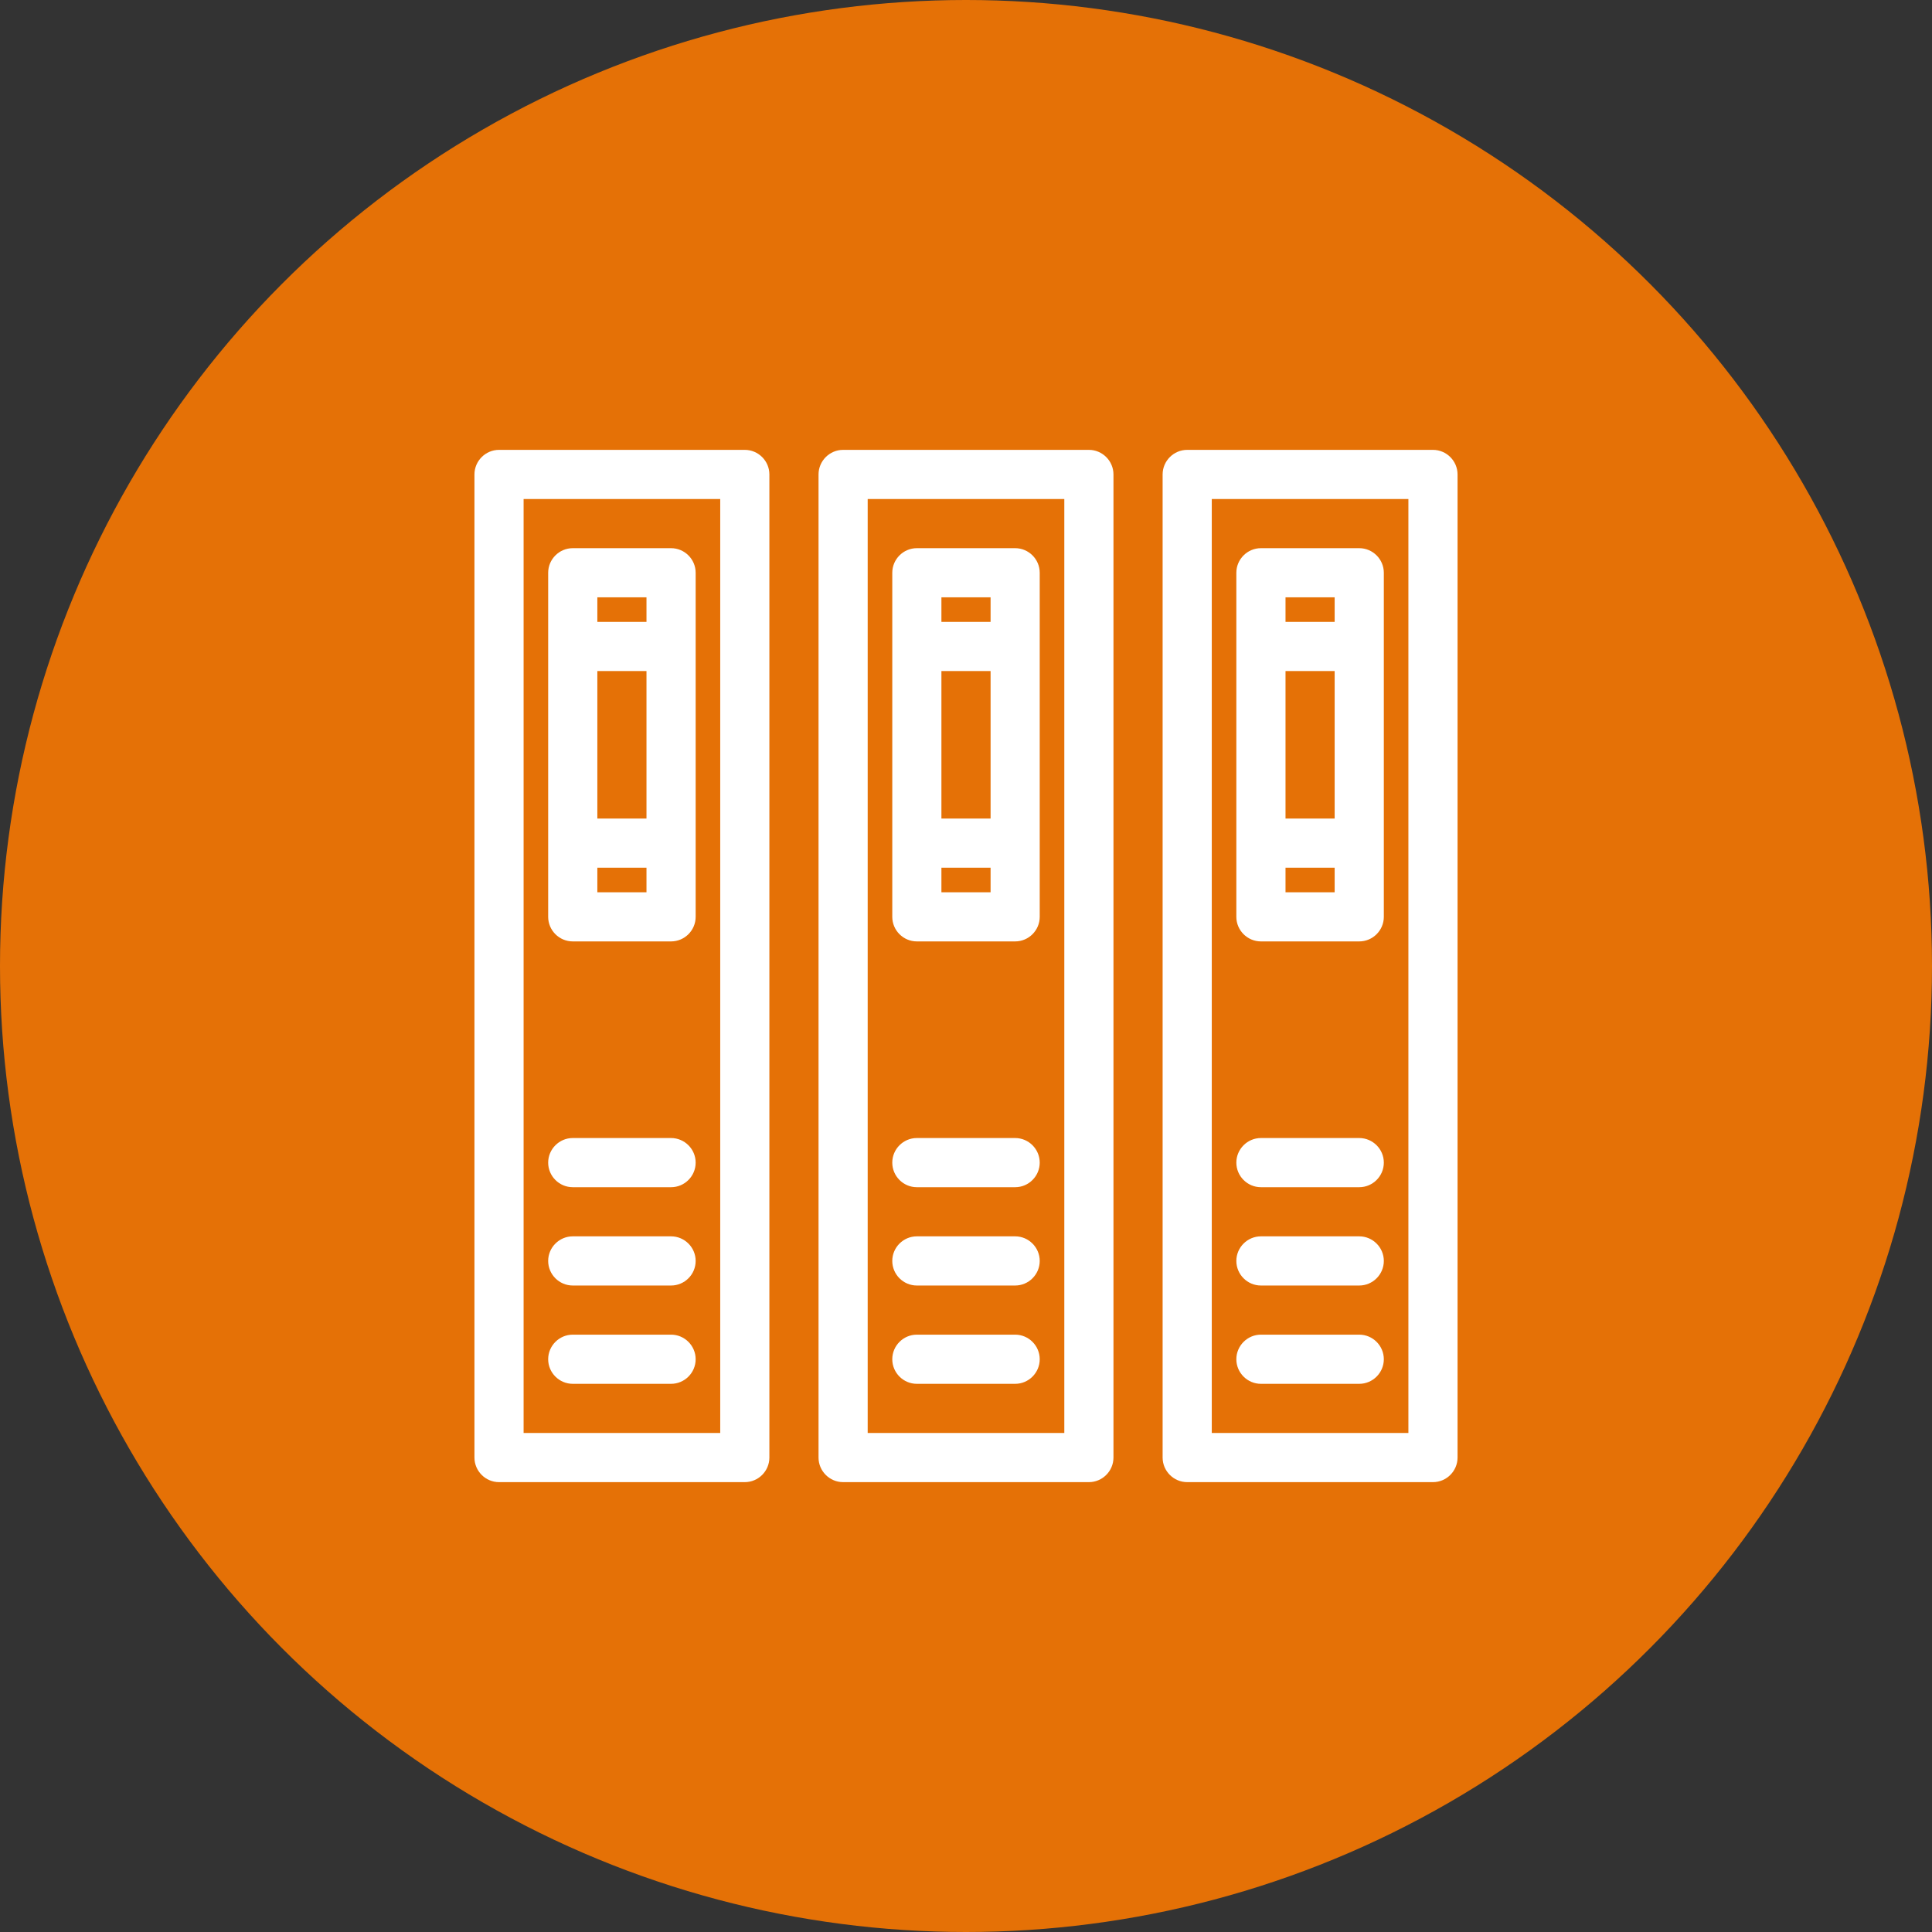 <?xml version="1.0" encoding="UTF-8"?> <svg xmlns="http://www.w3.org/2000/svg" width="113" height="113" viewBox="0 0 113 113" fill="none"><rect x="0" y="0" width="113" height="113" fill="#333333" stroke="none"/><circle cx="56.5" cy="56.5" r="56.5" fill="#E57106"></circle><path d="M29.188 86.688H43.562C44.353 86.688 45 86.041 45 85.25V27.75C45 26.959 44.353 26.312 43.562 26.312H29.188C28.397 26.312 27.75 26.959 27.75 27.75V85.25C27.75 86.041 28.397 86.688 29.188 86.688ZM30.625 29.188H42.125V83.812H30.625V29.188Z" fill="white"></path><path d="M39.25 32.062H33.5C32.709 32.062 32.062 32.709 32.062 33.5V53.625C32.062 54.416 32.709 55.062 33.5 55.062H39.25C40.041 55.062 40.688 54.416 40.688 53.625V33.5C40.688 32.709 40.041 32.062 39.25 32.062ZM37.812 52.188H34.938V50.75H37.812V52.188ZM37.812 47.875H34.938V39.25H37.812V47.875ZM37.812 36.375H34.938V34.938H37.812V36.375ZM39.25 78.062H33.5C32.709 78.062 32.062 78.709 32.062 79.5C32.062 80.291 32.709 80.938 33.5 80.938H39.25C40.041 80.938 40.688 80.291 40.688 79.5C40.688 78.709 40.041 78.062 39.25 78.062ZM39.25 72.312H33.5C32.709 72.312 32.062 72.959 32.062 73.75C32.062 74.541 32.709 75.188 33.5 75.188H39.25C40.041 75.188 40.688 74.541 40.688 73.75C40.688 72.959 40.041 72.312 39.25 72.312ZM39.25 66.562H33.5C32.709 66.562 32.062 67.209 32.062 68C32.062 68.791 32.709 69.438 33.5 69.438H39.25C40.041 69.438 40.688 68.791 40.688 68C40.688 67.209 40.041 66.562 39.25 66.562ZM63.688 26.312H49.312C48.522 26.312 47.875 26.959 47.875 27.75V85.25C47.875 86.041 48.522 86.688 49.312 86.688H63.688C64.478 86.688 65.125 86.041 65.125 85.25V27.75C65.125 26.959 64.478 26.312 63.688 26.312ZM62.25 83.812H50.75V29.188H62.25V83.812Z" fill="white"></path><path d="M53.625 55.062H59.375C60.166 55.062 60.812 54.416 60.812 53.625V33.5C60.812 32.709 60.166 32.062 59.375 32.062H53.625C52.834 32.062 52.188 32.709 52.188 33.5V53.625C52.188 54.416 52.834 55.062 53.625 55.062ZM55.062 34.938H57.938V36.375H55.062V34.938ZM55.062 39.25H57.938V47.875H55.062V39.25ZM55.062 50.75H57.938V52.188H55.062V50.75ZM53.625 80.938H59.375C60.166 80.938 60.812 80.291 60.812 79.5C60.812 78.709 60.166 78.062 59.375 78.062H53.625C52.834 78.062 52.188 78.709 52.188 79.5C52.188 80.291 52.834 80.938 53.625 80.938ZM53.625 75.188H59.375C60.166 75.188 60.812 74.541 60.812 73.75C60.812 72.959 60.166 72.312 59.375 72.312H53.625C52.834 72.312 52.188 72.959 52.188 73.75C52.188 74.541 52.834 75.188 53.625 75.188ZM53.625 69.438H59.375C60.166 69.438 60.812 68.791 60.812 68C60.812 67.209 60.166 66.562 59.375 66.562H53.625C52.834 66.562 52.188 67.209 52.188 68C52.188 68.791 52.834 69.438 53.625 69.438ZM69.438 26.312C68.647 26.312 68 26.959 68 27.75V85.25C68 86.041 68.647 86.688 69.438 86.688H83.812C84.603 86.688 85.25 86.041 85.25 85.25V27.75C85.25 26.959 84.603 26.312 83.812 26.312H69.438ZM82.375 83.812H70.875V29.188H82.375V83.812Z" fill="white"></path><path d="M73.75 55.062H79.5C80.291 55.062 80.938 54.416 80.938 53.625V33.5C80.938 32.709 80.291 32.062 79.5 32.062H73.75C72.959 32.062 72.312 32.709 72.312 33.5V53.625C72.312 54.416 72.959 55.062 73.75 55.062ZM75.188 34.938H78.062V36.375H75.188V34.938ZM75.188 39.25H78.062V47.875H75.188V39.25ZM75.188 50.75H78.062V52.188H75.188V50.75ZM73.75 80.938H79.5C80.291 80.938 80.938 80.291 80.938 79.5C80.938 78.709 80.291 78.062 79.5 78.062H73.75C72.959 78.062 72.312 78.709 72.312 79.5C72.312 80.291 72.959 80.938 73.75 80.938ZM73.75 75.188H79.5C80.291 75.188 80.938 74.541 80.938 73.75C80.938 72.959 80.291 72.312 79.5 72.312H73.75C72.959 72.312 72.312 72.959 72.312 73.75C72.312 74.541 72.959 75.188 73.75 75.188ZM73.75 69.438H79.5C80.291 69.438 80.938 68.791 80.938 68C80.938 67.209 80.291 66.562 79.5 66.562H73.75C72.959 66.562 72.312 67.209 72.312 68C72.312 68.791 72.959 69.438 73.75 69.438Z" fill="white"></path></svg> 